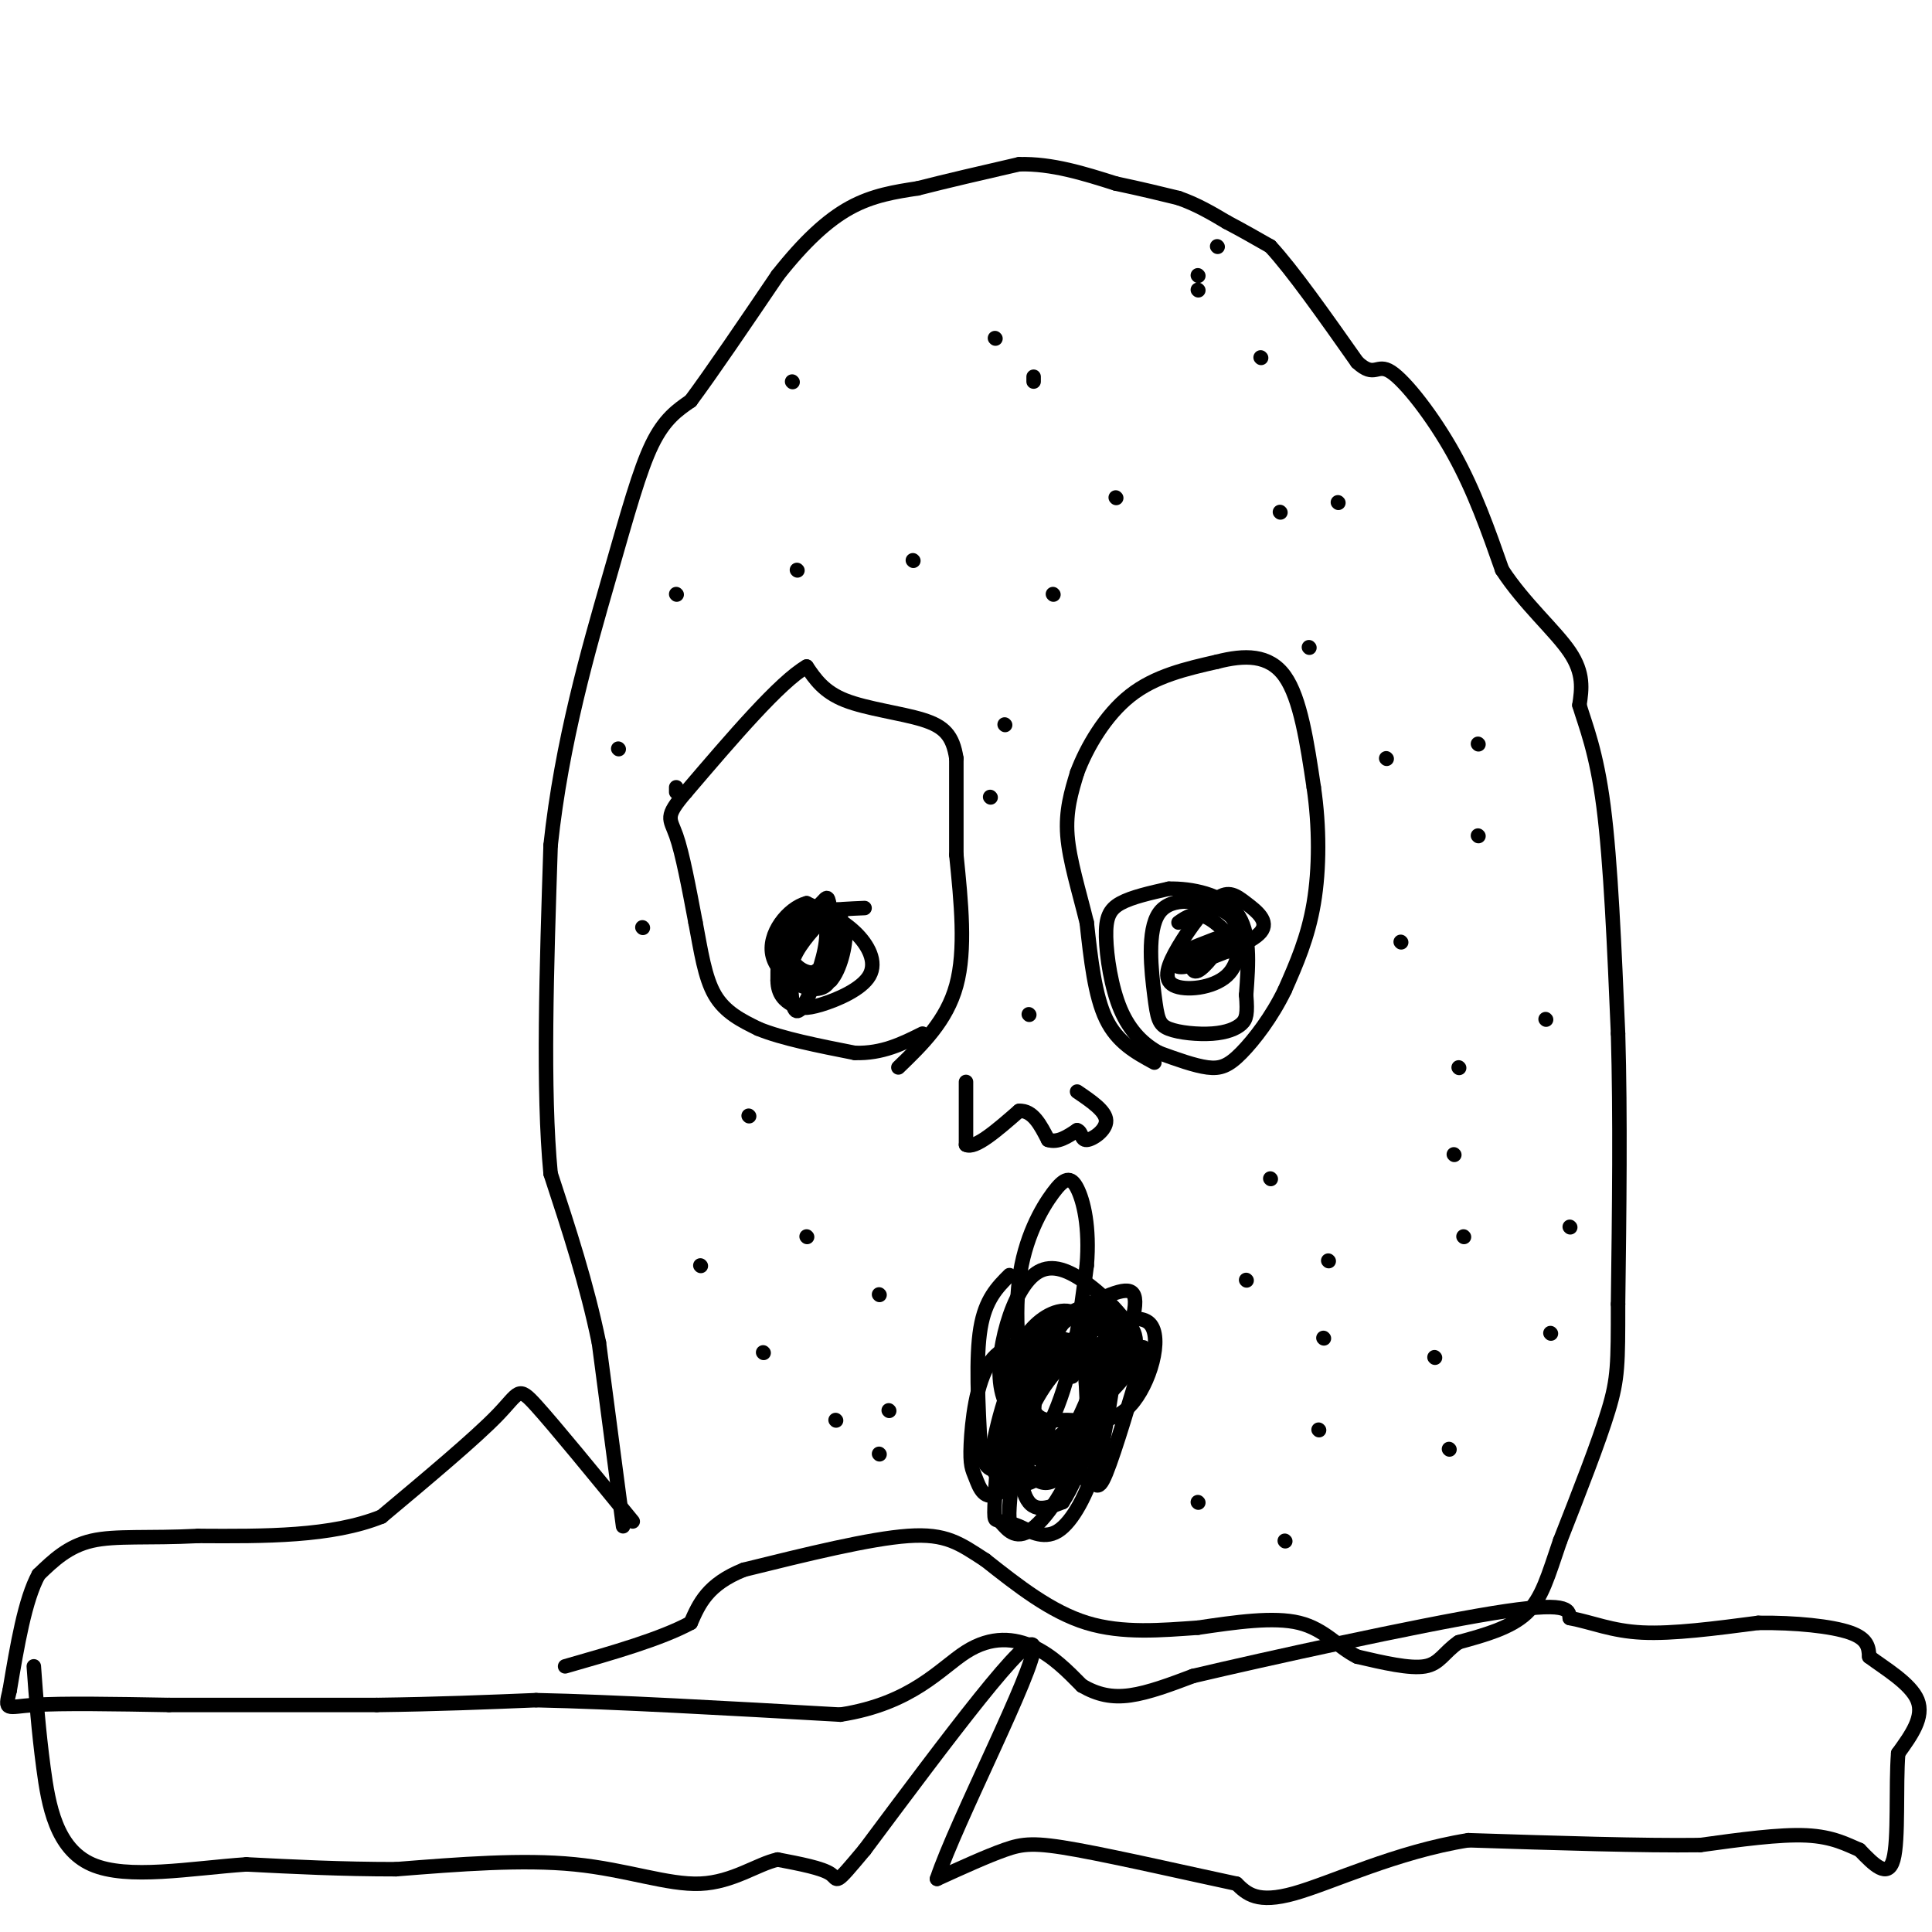 <svg viewBox='0 0 400 400' version='1.1' xmlns='http://www.w3.org/2000/svg' xmlns:xlink='http://www.w3.org/1999/xlink'><g fill='none' stroke='#000000' stroke-width='3' stroke-linecap='round' stroke-linejoin='round'><path d='M129,316c0.000,0.000 -5.000,-38.000 -5,-38'/><path d='M124,278c-2.500,-12.167 -6.250,-23.583 -10,-35'/><path d='M114,243c-1.667,-17.167 -0.833,-42.583 0,-68'/><path d='M114,175c2.274,-21.405 7.958,-40.917 12,-55c4.042,-14.083 6.440,-22.738 9,-28c2.560,-5.262 5.280,-7.131 8,-9'/><path d='M143,83c4.333,-5.833 11.167,-15.917 18,-26'/><path d='M161,57c5.511,-6.978 10.289,-11.422 15,-14c4.711,-2.578 9.356,-3.289 14,-4'/><path d='M190,39c5.833,-1.500 13.417,-3.250 21,-5'/><path d='M211,34c6.833,-0.167 13.417,1.917 20,4'/><path d='M231,38c5.500,1.167 9.250,2.083 13,3'/><path d='M244,41c3.833,1.333 6.917,3.167 10,5'/><path d='M254,46c3.167,1.667 6.083,3.333 9,5'/><path d='M263,51c4.500,4.833 11.250,14.417 18,24'/><path d='M281,75c3.714,3.440 4.000,0.042 7,2c3.000,1.958 8.714,9.274 13,17c4.286,7.726 7.143,15.863 10,24'/><path d='M311,118c4.578,7.022 11.022,12.578 14,17c2.978,4.422 2.489,7.711 2,11'/><path d='M327,146c1.289,4.289 3.511,9.511 5,21c1.489,11.489 2.244,29.244 3,47'/><path d='M335,214c0.500,17.167 0.250,36.583 0,56'/><path d='M335,270c0.000,12.400 0.000,15.400 -2,22c-2.000,6.600 -6.000,16.800 -10,27'/><path d='M323,319c-2.489,7.267 -3.711,11.933 -7,15c-3.289,3.067 -8.644,4.533 -14,6'/><path d='M302,340c-3.111,2.133 -3.889,4.467 -7,5c-3.111,0.533 -8.556,-0.733 -14,-2'/><path d='M281,343c-3.911,-1.911 -6.689,-5.689 -12,-7c-5.311,-1.311 -13.156,-0.156 -21,1'/><path d='M248,337c-7.444,0.511 -15.556,1.289 -23,-1c-7.444,-2.289 -14.222,-7.644 -21,-13'/><path d='M204,323c-5.311,-3.444 -8.089,-5.556 -16,-5c-7.911,0.556 -20.956,3.778 -34,7'/><path d='M154,325c-7.500,3.000 -9.250,7.000 -11,11'/><path d='M143,336c-6.167,3.333 -16.083,6.167 -26,9'/><path d='M131,315c-8.089,-9.889 -16.178,-19.778 -20,-24c-3.822,-4.222 -3.378,-2.778 -8,2c-4.622,4.778 -14.311,12.889 -24,21'/><path d='M79,314c-10.333,4.167 -24.167,4.083 -38,4'/><path d='M41,318c-10.311,0.533 -17.089,-0.133 -22,1c-4.911,1.133 -7.956,4.067 -11,7'/><path d='M8,326c-2.833,5.167 -4.417,14.583 -6,24'/><path d='M2,350c-1.067,4.400 -0.733,3.400 5,3c5.733,-0.400 16.867,-0.200 28,0'/><path d='M35,353c11.833,0.000 27.417,0.000 43,0'/><path d='M78,353c12.667,-0.167 22.833,-0.583 33,-1'/><path d='M111,352c16.000,0.333 39.500,1.667 63,3'/><path d='M174,355c14.917,-2.321 20.708,-9.625 26,-13c5.292,-3.375 10.083,-2.821 14,-1c3.917,1.821 6.958,4.911 10,8'/><path d='M224,349c3.200,1.867 6.200,2.533 10,2c3.800,-0.533 8.400,-2.267 13,-4'/><path d='M247,347c15.089,-3.556 46.311,-10.444 62,-13c15.689,-2.556 15.844,-0.778 16,1'/><path d='M325,335c4.756,0.911 8.644,2.689 15,3c6.356,0.311 15.178,-0.844 24,-2'/><path d='M364,336c7.778,-0.089 15.222,0.689 19,2c3.778,1.311 3.889,3.156 4,5'/><path d='M387,343c3.022,2.289 8.578,5.511 10,9c1.422,3.489 -1.289,7.244 -4,11'/><path d='M393,363c-0.533,6.689 0.133,17.911 -1,22c-1.133,4.089 -4.067,1.044 -7,-2'/><path d='M385,383c-2.556,-1.067 -5.444,-2.733 -11,-3c-5.556,-0.267 -13.778,0.867 -22,2'/><path d='M352,382c-11.667,0.167 -29.833,-0.417 -48,-1'/><path d='M304,381c-14.933,2.378 -28.267,8.822 -36,11c-7.733,2.178 -9.867,0.089 -12,-2'/><path d='M256,390c-8.595,-1.821 -24.083,-5.375 -33,-7c-8.917,-1.625 -11.262,-1.321 -15,0c-3.738,1.321 -8.869,3.661 -14,6'/><path d='M194,389c3.822,-11.600 20.378,-43.600 20,-48c-0.378,-4.400 -17.689,18.800 -35,42'/><path d='M179,383c-6.511,7.778 -5.289,6.222 -7,5c-1.711,-1.222 -6.356,-2.111 -11,-3'/><path d='M161,385c-4.214,0.917 -9.250,4.708 -16,5c-6.750,0.292 -15.214,-2.917 -26,-4c-10.786,-1.083 -23.893,-0.042 -37,1'/><path d='M82,387c-11.333,0.000 -21.167,-0.500 -31,-1'/><path d='M51,386c-11.464,0.786 -24.625,3.250 -32,0c-7.375,-3.250 -8.964,-12.214 -10,-20c-1.036,-7.786 -1.518,-14.393 -2,-21'/><path d='M186,221c5.000,-4.833 10.000,-9.667 12,-17c2.000,-7.333 1.000,-17.167 0,-27'/><path d='M198,177c0.000,-7.833 0.000,-13.917 0,-20'/><path d='M198,157c-0.726,-4.750 -2.542,-6.625 -7,-8c-4.458,-1.375 -11.560,-2.250 -16,-4c-4.440,-1.750 -6.220,-4.375 -8,-7'/><path d='M167,138c-5.500,3.167 -15.250,14.583 -25,26'/><path d='M142,164c-4.511,5.244 -3.289,5.356 -2,9c1.289,3.644 2.644,10.822 4,18'/><path d='M144,191c1.111,5.822 1.889,11.378 4,15c2.111,3.622 5.556,5.311 9,7'/><path d='M157,213c4.833,2.000 12.417,3.500 20,5'/><path d='M177,218c5.667,0.167 9.833,-1.917 14,-4'/><path d='M179,188c-6.000,0.250 -12.000,0.500 -15,3c-3.000,2.500 -3.000,7.250 -3,12'/><path d='M161,203c0.018,2.925 1.563,4.237 3,5c1.437,0.763 2.767,0.978 6,0c3.233,-0.978 8.371,-3.148 10,-6c1.629,-2.852 -0.249,-6.386 -3,-9c-2.751,-2.614 -6.376,-4.307 -10,-6'/><path d='M167,187c-3.781,0.969 -8.234,6.392 -7,11c1.234,4.608 8.156,8.400 11,6c2.844,-2.400 1.612,-10.992 1,-15c-0.612,-4.008 -0.603,-3.431 -2,-2c-1.397,1.431 -4.198,3.715 -7,6'/><path d='M163,193c-0.944,2.384 0.195,5.342 2,7c1.805,1.658 4.276,2.014 6,0c1.724,-2.014 2.702,-6.399 3,-9c0.298,-2.601 -0.085,-3.419 -2,-2c-1.915,1.419 -5.362,5.074 -7,8c-1.638,2.926 -1.468,5.122 0,6c1.468,0.878 4.234,0.439 7,0'/><path d='M172,203c1.914,-2.092 3.199,-7.322 3,-10c-0.199,-2.678 -1.883,-2.804 -4,-3c-2.117,-0.196 -4.666,-0.463 -6,3c-1.334,3.463 -1.454,10.654 -1,14c0.454,3.346 1.483,2.845 3,0c1.517,-2.845 3.524,-8.035 4,-12c0.476,-3.965 -0.578,-6.704 -2,-6c-1.422,0.704 -3.211,4.852 -5,9'/><path d='M164,198c-1.000,2.867 -1.000,5.533 0,6c1.000,0.467 3.000,-1.267 5,-3'/><path d='M239,220c-3.833,-2.083 -7.667,-4.167 -10,-9c-2.333,-4.833 -3.167,-12.417 -4,-20'/><path d='M225,191c-1.600,-6.533 -3.600,-12.867 -4,-18c-0.400,-5.133 0.800,-9.067 2,-13'/><path d='M223,160c1.956,-5.267 5.844,-11.933 11,-16c5.156,-4.067 11.578,-5.533 18,-7'/><path d='M252,137c5.644,-1.444 10.756,-1.556 14,3c3.244,4.556 4.622,13.778 6,23'/><path d='M272,163c1.200,8.111 1.200,16.889 0,24c-1.200,7.111 -3.600,12.556 -6,18'/><path d='M266,205c-2.667,5.512 -6.333,10.292 -9,13c-2.667,2.708 -4.333,3.345 -7,3c-2.667,-0.345 -6.333,-1.673 -10,-3'/><path d='M240,218c-3.161,-1.695 -6.064,-4.434 -8,-9c-1.936,-4.566 -2.906,-10.960 -3,-15c-0.094,-4.040 0.687,-5.726 3,-7c2.313,-1.274 6.156,-2.137 10,-3'/><path d='M242,184c4.578,-0.111 11.022,1.111 14,5c2.978,3.889 2.489,10.444 2,17'/><path d='M258,206c0.311,3.862 0.090,5.019 -1,6c-1.090,0.981 -3.049,1.788 -6,2c-2.951,0.212 -6.893,-0.170 -9,-1c-2.107,-0.830 -2.379,-2.109 -3,-7c-0.621,-4.891 -1.590,-13.394 1,-17c2.590,-3.606 8.740,-2.316 12,-1c3.260,1.316 3.630,2.658 4,4'/><path d='M256,192c0.820,2.676 0.870,7.365 -2,10c-2.870,2.635 -8.659,3.217 -11,2c-2.341,-1.217 -1.232,-4.232 1,-8c2.232,-3.768 5.588,-8.288 8,-10c2.412,-1.712 3.880,-0.615 6,1c2.120,1.615 4.891,3.747 3,6c-1.891,2.253 -8.446,4.626 -15,7'/><path d='M246,200c-3.069,0.783 -3.241,-0.761 -2,-2c1.241,-1.239 3.896,-2.175 6,-3c2.104,-0.825 3.657,-1.541 3,0c-0.657,1.541 -3.523,5.338 -5,6c-1.477,0.662 -1.565,-1.811 0,-3c1.565,-1.189 4.782,-1.095 8,-1'/><path d='M256,197c0.178,-1.756 -3.378,-5.644 -6,-7c-2.622,-1.356 -4.311,-0.178 -6,1'/><path d='M200,224c0.000,0.000 0.000,13.000 0,13'/><path d='M200,237c1.833,1.000 6.417,-3.000 11,-7'/><path d='M211,230c2.833,-0.167 4.417,2.917 6,6'/><path d='M217,236c2.000,0.667 4.000,-0.667 6,-2'/><path d='M223,234c1.071,0.310 0.750,2.083 2,2c1.250,-0.083 4.071,-2.024 4,-4c-0.071,-1.976 -3.036,-3.988 -6,-6'/><path d='M209,264c-2.500,2.500 -5.000,5.000 -6,11c-1.000,6.000 -0.500,15.500 0,25'/><path d='M203,300c0.817,4.898 2.858,4.643 5,4c2.142,-0.643 4.384,-1.673 9,-5c4.616,-3.327 11.604,-8.951 15,-13c3.396,-4.049 3.198,-6.525 3,-9'/><path d='M235,277c-1.511,-3.908 -6.788,-9.177 -11,-12c-4.212,-2.823 -7.359,-3.201 -10,-1c-2.641,2.201 -4.777,6.979 -6,12c-1.223,5.021 -1.534,10.284 0,14c1.534,3.716 4.913,5.885 8,7c3.087,1.115 5.882,1.176 9,-2c3.118,-3.176 6.559,-9.588 10,-16'/><path d='M235,279c0.799,-3.995 -2.202,-5.983 -5,-7c-2.798,-1.017 -5.392,-1.062 -9,0c-3.608,1.062 -8.228,3.231 -11,11c-2.772,7.769 -3.695,21.138 -4,27c-0.305,5.862 0.009,4.216 1,5c0.991,0.784 2.658,3.997 6,2c3.342,-1.997 8.360,-9.205 11,-18c2.640,-8.795 2.903,-19.175 1,-24c-1.903,-4.825 -5.972,-4.093 -9,-2c-3.028,2.093 -5.014,5.546 -7,9'/><path d='M209,282c-1.352,6.512 -1.233,18.291 0,23c1.233,4.709 3.579,2.347 6,0c2.421,-2.347 4.918,-4.679 7,-8c2.082,-3.321 3.751,-7.631 3,-11c-0.751,-3.369 -3.920,-5.797 -8,-7c-4.080,-1.203 -9.071,-1.180 -12,3c-2.929,4.180 -3.796,12.518 -4,17c-0.204,4.482 0.255,5.109 1,7c0.745,1.891 1.778,5.048 5,3c3.222,-2.048 8.635,-9.299 12,-18c3.365,-8.701 4.683,-18.850 6,-29'/><path d='M225,262c0.662,-7.983 -0.683,-13.441 -2,-16c-1.317,-2.559 -2.607,-2.220 -5,1c-2.393,3.220 -5.891,9.321 -7,18c-1.109,8.679 0.169,19.934 2,25c1.831,5.066 4.214,3.941 8,4c3.786,0.059 8.974,1.300 13,-3c4.026,-4.300 6.891,-14.141 4,-17c-2.891,-2.859 -11.538,1.265 -17,4c-5.462,2.735 -7.740,4.083 -9,10c-1.260,5.917 -1.503,16.405 0,21c1.503,4.595 4.751,3.298 8,2'/><path d='M220,311c3.646,-5.458 8.761,-20.105 11,-28c2.239,-7.895 1.603,-9.040 0,-10c-1.603,-0.960 -4.174,-1.737 -6,-2c-1.826,-0.263 -2.907,-0.013 -5,3c-2.093,3.013 -5.199,8.790 -7,14c-1.801,5.210 -2.298,9.855 -1,14c1.298,4.145 4.389,7.790 9,2c4.611,-5.790 10.741,-21.016 13,-29c2.259,-7.984 0.647,-8.726 -4,-7c-4.647,1.726 -12.328,5.922 -17,12c-4.672,6.078 -6.336,14.039 -8,22'/><path d='M205,302c0.485,5.140 5.697,6.990 10,4c4.303,-2.990 7.696,-10.821 10,-16c2.304,-5.179 3.520,-7.706 1,-10c-2.520,-2.294 -8.777,-4.356 -12,-2c-3.223,2.356 -3.412,9.130 -3,14c0.412,4.870 1.425,7.836 4,10c2.575,2.164 6.712,3.525 9,4c2.288,0.475 2.727,0.066 4,-6c1.273,-6.066 3.381,-17.787 3,-23c-0.381,-5.213 -3.252,-3.918 -6,-2c-2.748,1.918 -5.374,4.459 -8,7'/><path d='M217,282c-2.472,4.374 -4.652,11.809 -3,16c1.652,4.191 7.138,5.138 10,7c2.862,1.862 3.101,4.638 5,0c1.899,-4.638 5.457,-16.692 7,-22c1.543,-5.308 1.070,-3.871 -1,-4c-2.070,-0.129 -5.737,-1.825 -10,0c-4.263,1.825 -9.122,7.169 -12,14c-2.878,6.831 -3.773,15.148 -4,19c-0.227,3.852 0.216,3.237 2,4c1.784,0.763 4.909,2.903 8,1c3.091,-1.903 6.148,-7.850 8,-14c1.852,-6.150 2.499,-12.502 3,-17c0.501,-4.498 0.858,-7.142 0,-9c-0.858,-1.858 -2.929,-2.929 -5,-4'/><path d='M225,273c-1.445,-0.887 -2.559,-1.103 -5,1c-2.441,2.103 -6.211,6.525 -8,13c-1.789,6.475 -1.599,15.002 1,18c2.599,2.998 7.608,0.467 10,-3c2.392,-3.467 2.169,-7.869 2,-12c-0.169,-4.131 -0.283,-7.991 -2,-10c-1.717,-2.009 -5.038,-2.167 -7,2c-1.962,4.167 -2.567,12.660 -1,17c1.567,4.340 5.305,4.526 8,0c2.695,-4.526 4.348,-13.763 6,-23'/><path d='M229,276c-0.356,-3.178 -4.244,0.378 -6,3c-1.756,2.622 -1.378,4.311 -1,6'/><path d='M214,78c0.000,0.000 0.000,1.000 0,1'/><path d='M287,157c0.000,0.000 0.100,0.100 0.1,0.1'/><path d='M301,239c0.000,0.000 0.100,0.100 0.1,0.1'/><path d='M273,296c0.000,0.000 0.100,0.100 0.1,0.1'/><path d='M158,280c0.000,0.000 0.100,0.100 0.1,0.1'/><path d='M145,262c0.000,0.000 0.100,0.100 0.1,0.1'/><path d='M140,163c0.000,0.000 0.000,1.000 0,1'/><path d='M165,118c0.000,0.000 0.100,0.100 0.1,0.1'/><path d='M218,123c0.000,0.000 0.100,0.100 0.1,0.1'/><path d='M265,106c0.000,0.000 0.100,0.100 0.1,0.1'/><path d='M300,300c0.000,0.000 0.100,0.100 0.1,0.1'/><path d='M303,256c0.000,0.000 0.100,0.100 0.1,0.1'/><path d='M275,261c0.000,0.000 0.100,0.100 0.1,0.1'/><path d='M320,211c0.000,0.000 0.100,0.100 0.1,0.1'/><path d='M306,154c0.000,0.000 0.100,0.100 0.1,0.1'/><path d='M271,134c0.000,0.000 0.100,0.100 0.1,0.1'/><path d='M231,103c0.000,0.000 0.100,0.100 0.1,0.1'/><path d='M189,116c0.000,0.000 0.100,0.100 0.1,0.1'/><path d='M155,231c0.000,0.000 0.100,0.100 0.1,0.1'/><path d='M182,301c0.000,0.000 0.100,0.100 0.1,0.1'/><path d='M248,311c0.000,0.000 0.100,0.100 0.1,0.1'/><path d='M258,265c0.000,0.000 0.100,0.100 0.1,0.1'/><path d='M208,150c0.000,0.000 0.100,0.100 0.1,0.1'/><path d='M290,195c0.000,0.000 0.100,0.100 0.1,0.1'/><path d='M205,165c0.000,0.000 0.100,0.100 0.1,0.1'/><path d='M213,210c0.000,0.000 0.100,0.100 0.1,0.1'/><path d='M167,256c0.000,0.000 0.100,0.100 0.1,0.1'/><path d='M266,319c0.000,0.000 0.100,0.100 0.1,0.1'/><path d='M302,221c0.000,0.000 0.100,0.100 0.1,0.1'/><path d='M325,254c0.000,0.000 0.100,0.100 0.1,0.1'/><path d='M306,173c0.000,0.000 0.100,0.100 0.1,0.1'/><path d='M277,104c0.000,0.000 0.100,0.100 0.1,0.1'/><path d='M252,51c0.000,0.000 0.100,0.100 0.1,0.1'/><path d='M164,79c0.000,0.000 0.100,0.100 0.1,0.1'/><path d='M140,123c0.000,0.000 0.100,0.100 0.1,0.1'/><path d='M206,70c0.000,0.000 0.100,0.100 0.1,0.1'/><path d='M184,292c0.000,0.000 0.100,0.100 0.1,0.1'/><path d='M263,244c0.000,0.000 0.100,0.100 0.1,0.1'/><path d='M128,155c0.000,0.000 0.100,0.100 0.1,0.1'/><path d='M297,281c0.000,0.000 0.100,0.100 0.1,0.1'/><path d='M182,268c0.000,0.000 0.100,0.100 0.1,0.1'/><path d='M173,294c0.000,0.000 0.100,0.100 0.1,0.1'/><path d='M133,192c0.000,0.000 0.100,0.100 0.1,0.1'/><path d='M248,57c0.000,0.000 0.100,0.100 0.1,0.1'/><path d='M248,60c0.000,0.000 0.100,0.100 0.1,0.1'/><path d='M261,74c0.000,0.000 0.100,0.100 0.1,0.1'/><path d='M321,276c0.000,0.000 0.100,0.100 0.1,0.1'/><path d='M274,277c0.000,0.000 0.100,0.100 0.1,0.1'/></g>
</svg>